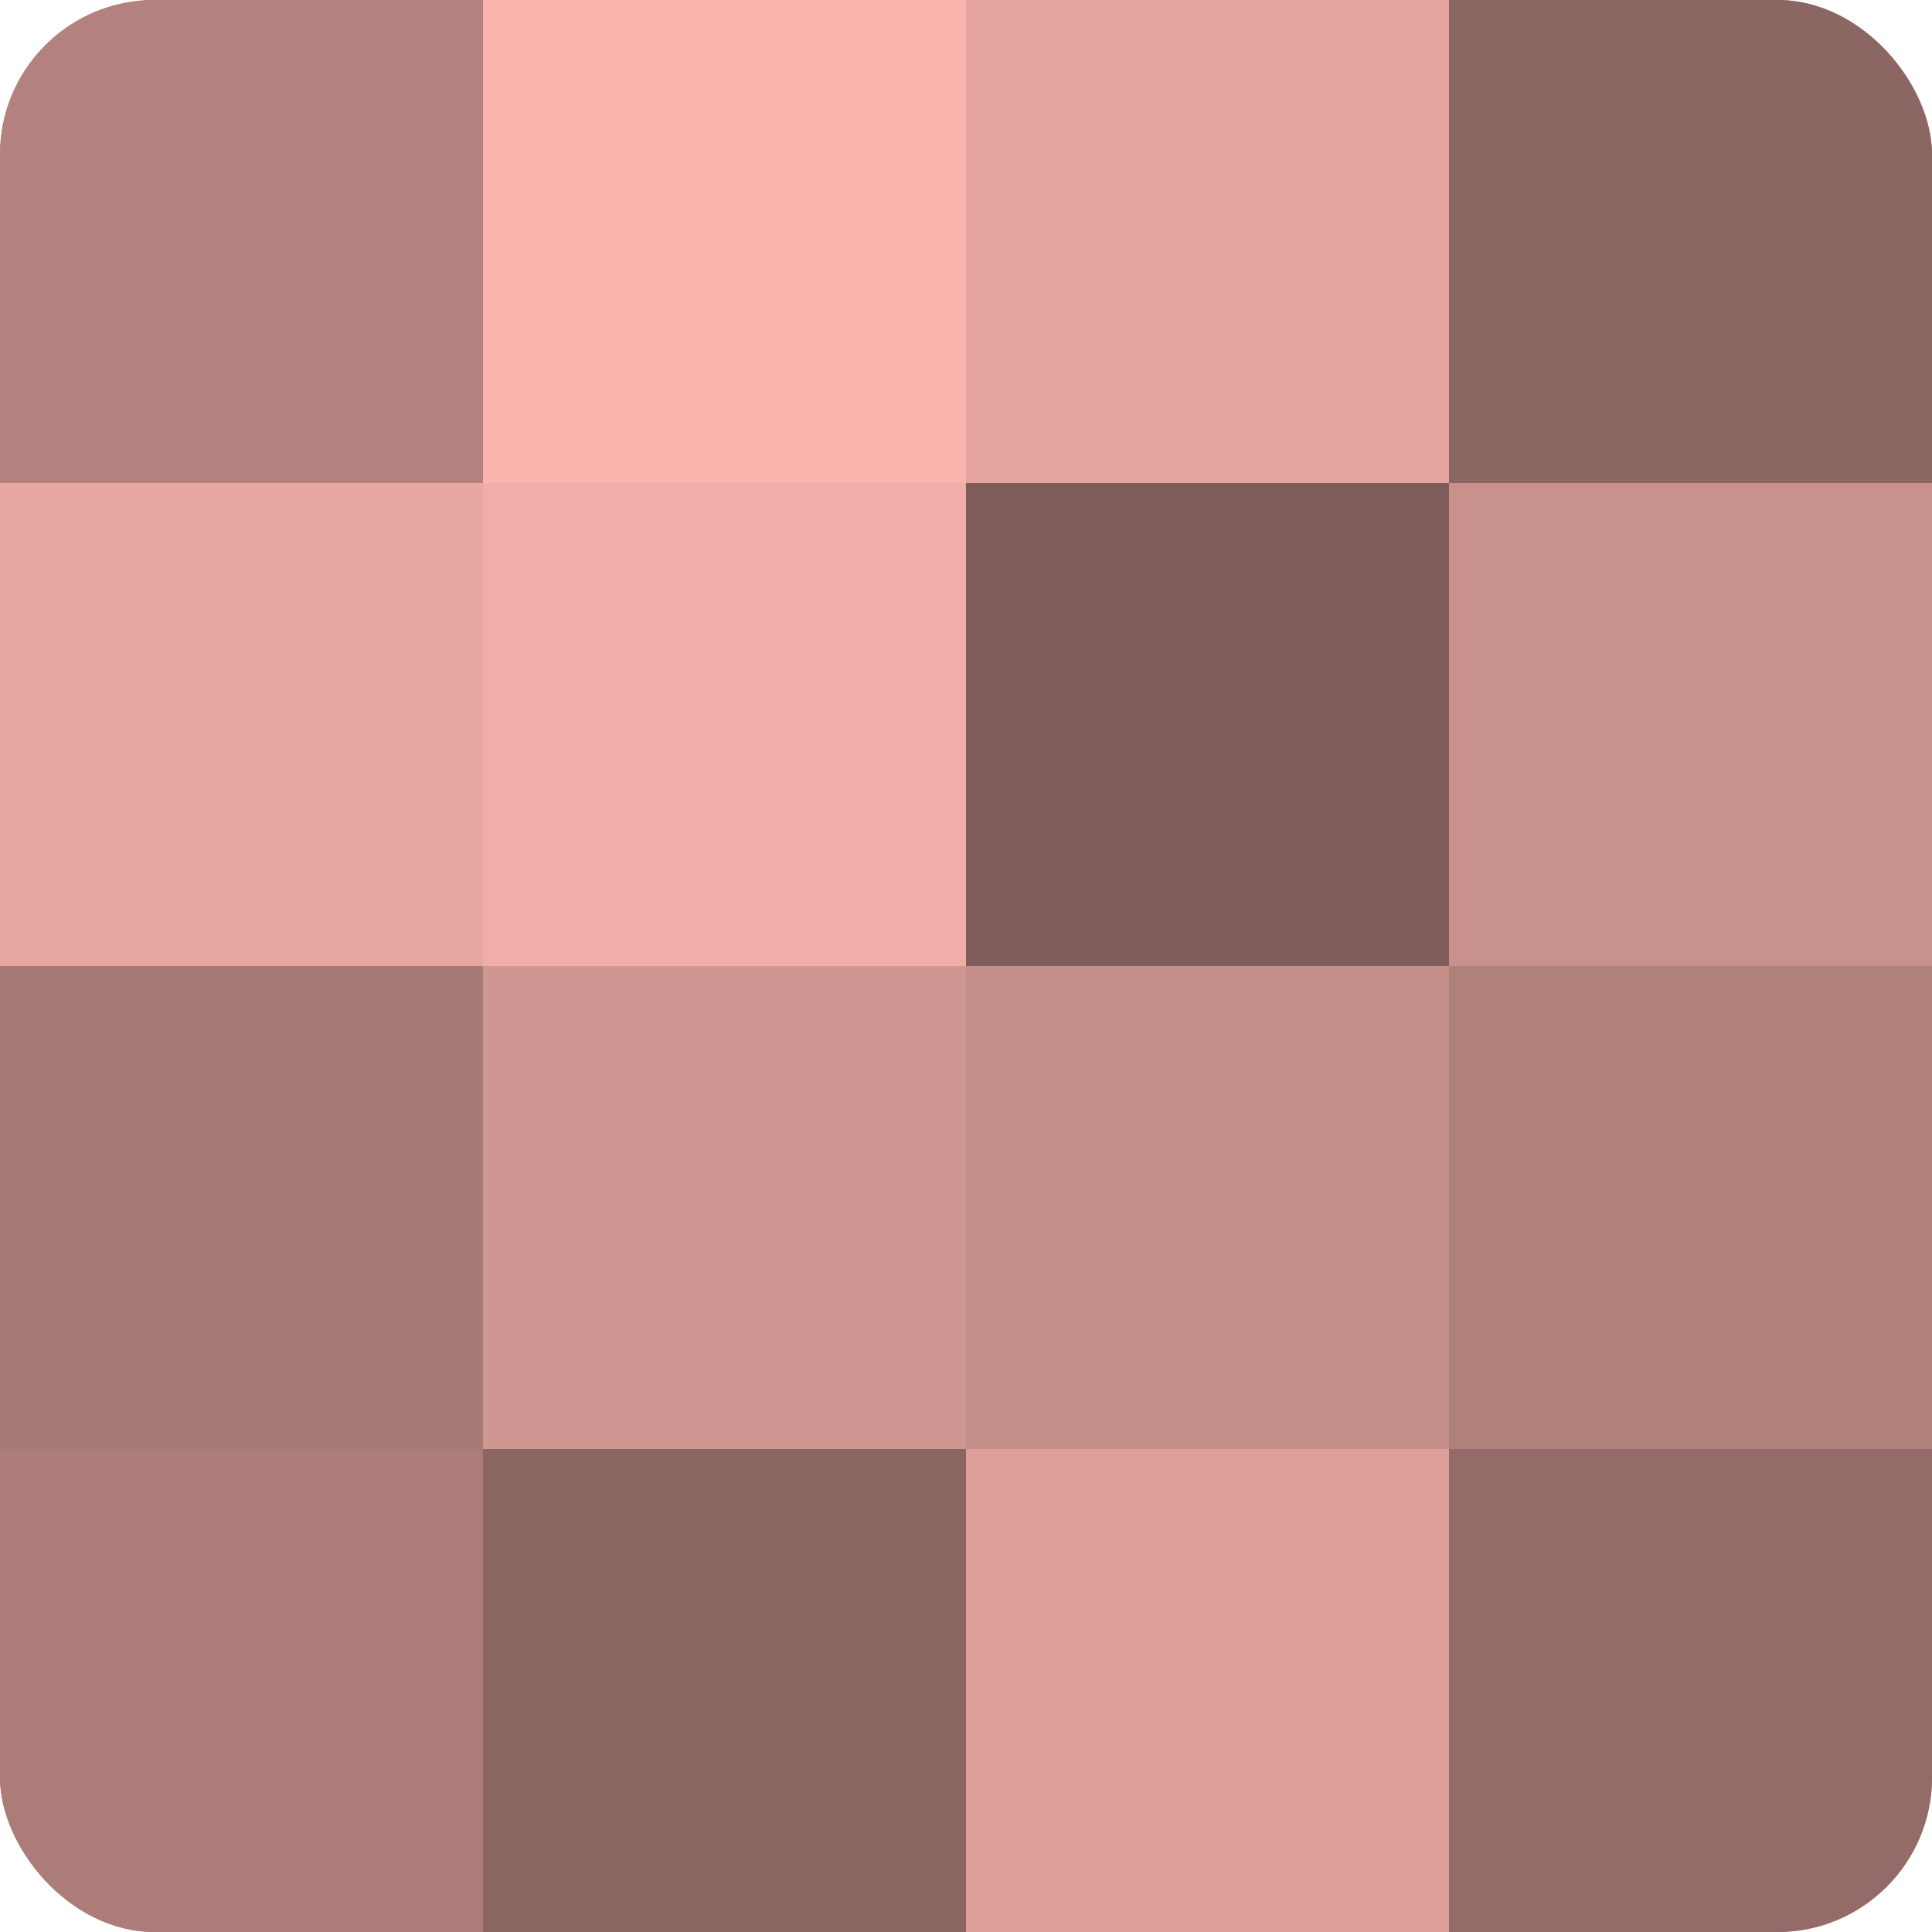 <?xml version="1.0" encoding="UTF-8"?>
<svg xmlns="http://www.w3.org/2000/svg" width="60" height="60" viewBox="0 0 100 100" preserveAspectRatio="xMidYMid meet"><defs><clipPath id="c" width="100" height="100"><rect width="100" height="100" rx="8" ry="8"/></clipPath></defs><g clip-path="url(#c)"><rect width="100" height="100" fill="#a07470"/><rect width="25" height="25" fill="#b4827e"/><rect y="25" width="25" height="25" fill="#e8a8a2"/><rect y="50" width="25" height="25" fill="#a87a76"/><rect y="75" width="25" height="25" fill="#ac7d78"/><rect x="25" width="25" height="25" fill="#f8b4ad"/><rect x="25" y="25" width="25" height="25" fill="#f0aea8"/><rect x="25" y="50" width="25" height="25" fill="#d09792"/><rect x="25" y="75" width="25" height="25" fill="#8c6662"/><rect x="50" width="25" height="25" fill="#e4a59f"/><rect x="50" y="25" width="25" height="25" fill="#805d5a"/><rect x="50" y="50" width="25" height="25" fill="#c48e89"/><rect x="50" y="75" width="25" height="25" fill="#dc9f9a"/><rect x="75" width="25" height="25" fill="#8c6662"/><rect x="75" y="25" width="25" height="25" fill="#c8918c"/><rect x="75" y="50" width="25" height="25" fill="#b0807b"/><rect x="75" y="75" width="25" height="25" fill="#946b68"/></g></svg>
